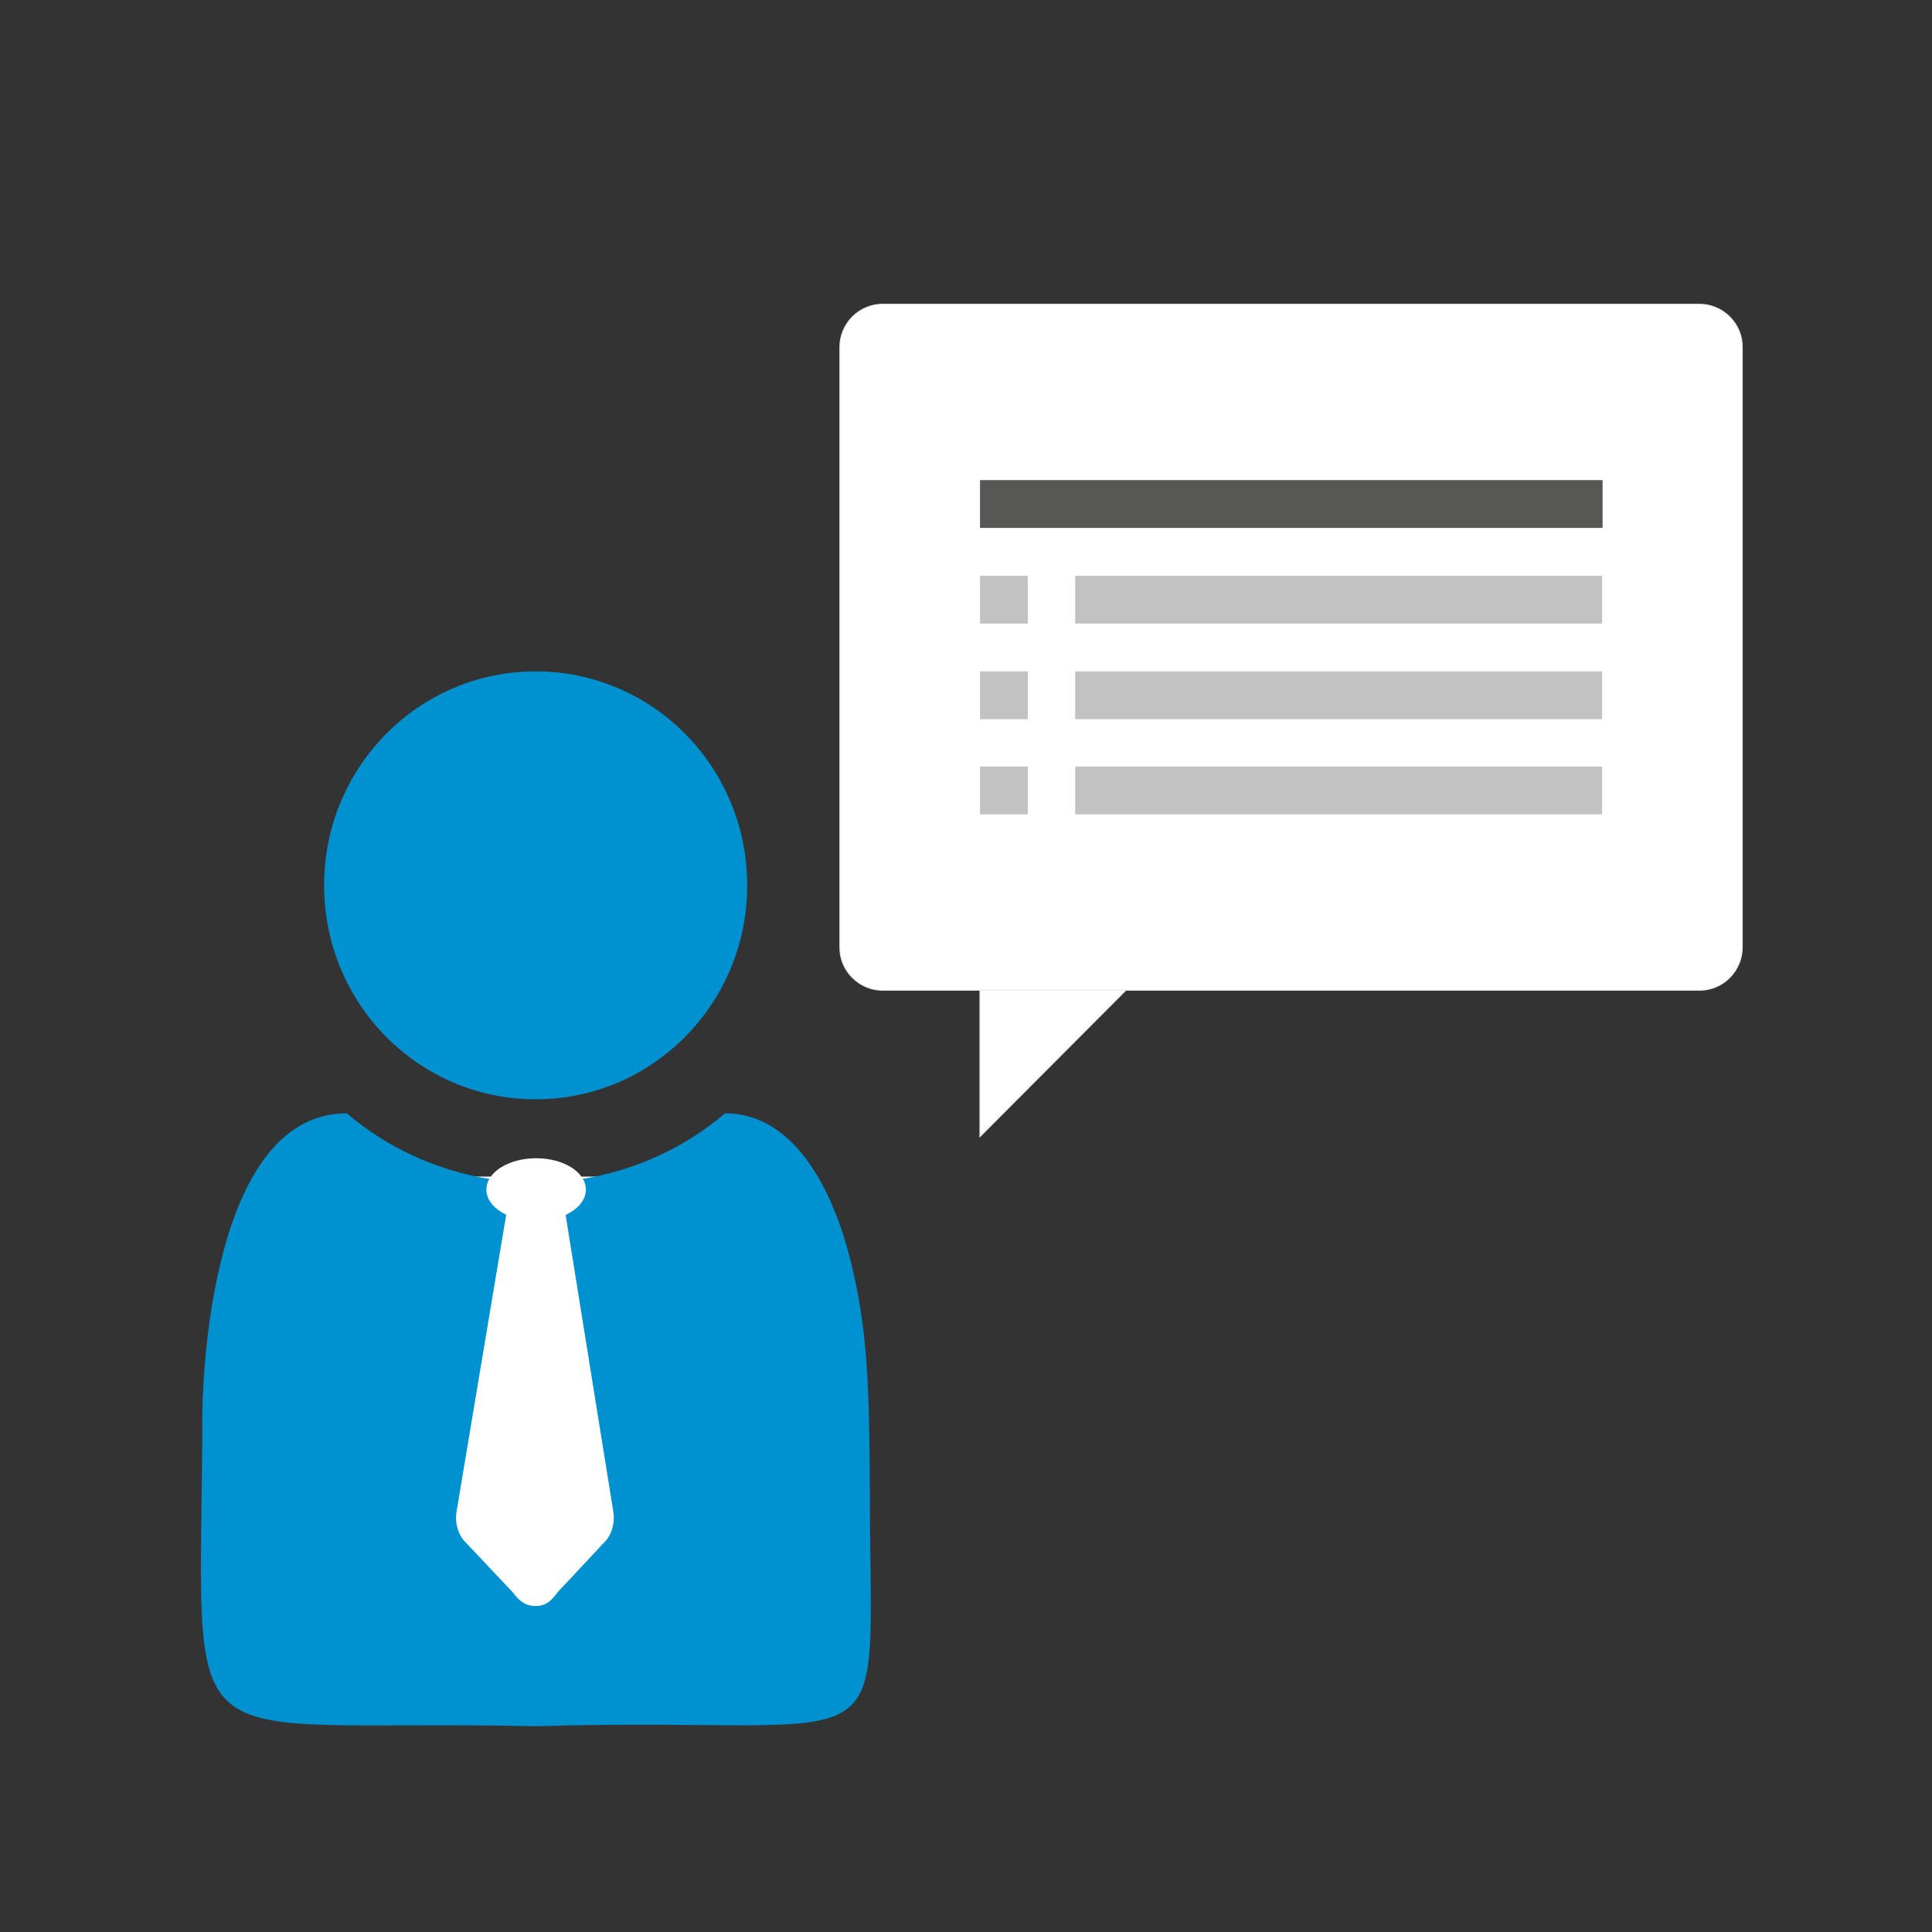 <?xml version="1.0" encoding="utf-8"?>
<!-- Generator: Adobe Illustrator 23.0.6, SVG Export Plug-In . SVG Version: 6.00 Build 0)  -->
<svg version="1.1" id="Ebene_1" xmlns="http://www.w3.org/2000/svg" xmlns:xlink="http://www.w3.org/1999/xlink" x="0px" y="0px"
	 viewBox="0 0 400 400" style="enable-background:new 0 0 400 400;" xml:space="preserve">
<rect x="0" y="0" width="400" height="400" fill="#333333" stroke="none"/>
<style type="text/css">
	.st0{fill:#FFFFFF;}
	.st1{clip-path:url(#SVGID_2_);fill:#FFFFFF;}
	.st2{clip-path:url(#SVGID_2_);fill:none;stroke:#EDEDED;stroke-width:0.224;stroke-miterlimit:10;}
	.st3{fill:#C2C2C2;}
	.st4{fill:#575756;}
	.st5{fill:none;stroke:#EDEDED;stroke-width:0.224;stroke-miterlimit:10;}
	.st6{clip-path:url(#SVGID_4_);fill:#0091D0;}
	.st7{clip-path:url(#SVGID_4_);fill:#FFFFFF;}
</style>
<rect x="62.5" y="243.6" class="st0" width="85.8" height="91.5"/>
<g>
	<defs>
		<rect id="SVGID_1_" x="41.5" y="62.2" width="320" height="295.2"/>
	</defs>
	<clipPath id="SVGID_2_">
		<use xlink:href="#SVGID_1_"  style="overflow:visible;"/>
	</clipPath>
	<path class="st1" d="M173.9,196.2c0,2.3,0.9,4.5,2.6,6.2c1.7,1.7,4,2.6,6.2,2.6h169.2c2.3,0,4.5-0.9,6.2-2.6c1.7-1.7,2.6-4,2.6-6.2
		V71.8c0-2.3-0.9-4.5-2.6-6.2c-1.7-1.7-4-2.6-6.2-2.6H182.7c-2.2,0-4.5,0.9-6.2,2.6c-1.7,1.7-2.6,4-2.6,6.2V196.2z"/>
	<path class="st2" d="M173.9,196.2c0,2.3,0.9,4.5,2.6,6.2c1.7,1.7,4,2.6,6.2,2.6h169.2c2.3,0,4.5-0.9,6.2-2.6c1.7-1.7,2.6-4,2.6-6.2
		V71.8c0-2.3-0.9-4.5-2.6-6.2c-1.7-1.7-4-2.6-6.2-2.6H182.7c-2.2,0-4.5,0.9-6.2,2.6c-1.7,1.7-2.6,4-2.6,6.2V196.2z"/>
</g>
<rect x="222.6" y="158.7" class="st3" width="109.1" height="9.9"/>
<rect x="222.6" y="139" class="st3" width="109.1" height="9.9"/>
<rect x="222.6" y="119.2" class="st3" width="109.1" height="9.9"/>
<rect x="202.9" y="99.4" class="st4" width="128.9" height="9.9"/>
<rect x="202.9" y="119.2" class="st3" width="9.9" height="9.9"/>
<rect x="202.9" y="139" class="st3" width="9.9" height="9.9"/>
<rect x="202.9" y="158.7" class="st3" width="9.9" height="9.9"/>
<polygon class="st0" points="202.9,235.3 202.9,205 233.1,205 "/>
<polygon class="st5" points="202.9,235.3 202.9,205 233.1,205 "/>
<g>
	<defs>
		<rect id="SVGID_3_" x="41.5" y="62.2" width="320" height="295.2"/>
	</defs>
	<clipPath id="SVGID_4_">
		<use xlink:href="#SVGID_3_"  style="overflow:visible;"/>
	</clipPath>
	<path class="st6" d="M67.1,183.3c0,24.5,19.6,44.3,43.8,44.3s43.8-19.8,43.8-44.3S135.1,139,110.9,139S67.1,158.8,67.1,183.3"/>
	<path class="st6" d="M176.2,261.4c-3.4-13.9-11.2-30.9-26.1-30.9c-8.3,7.1-18.5,11.8-29.6,13.6c0.1,0.3,0.2,0.6,0.2,0.9
		c0,2.4-1.5,4.5-3.7,5.9l10,62.2c0.3,2-0.2,4.1-1.4,5.7l-10.1,10.8c-1.4,1.9-2.5,2.9-4.6,2.9c-2.1,0-3.4-1-4.8-2.9l-10.2-10.8
		c-1.2-1.6-1.7-3.7-1.4-5.7l10.4-62.2c-2.2-1.4-3.7-3.5-3.7-5.9c0-0.3,0.2-0.6,0.2-0.9c-11.2-1.8-21.4-6.6-29.6-13.6
		c-29.9,0-29.9,62.1-29.9,62.1c-0.2,75.2-7.9,63.1,69.1,64.8c76.6-2.3,69.1,10.9,69.1-48.6C180,286.9,179.6,275.3,176.2,261.4"/>
	<path class="st7" d="M111,252.8c5.7,0,10.3-2.9,10.3-6.5s-4.6-6.5-10.3-6.5c-5.7,0-10.3,2.9-10.3,6.5S105.3,252.8,111,252.8"/>
</g>
</svg>
